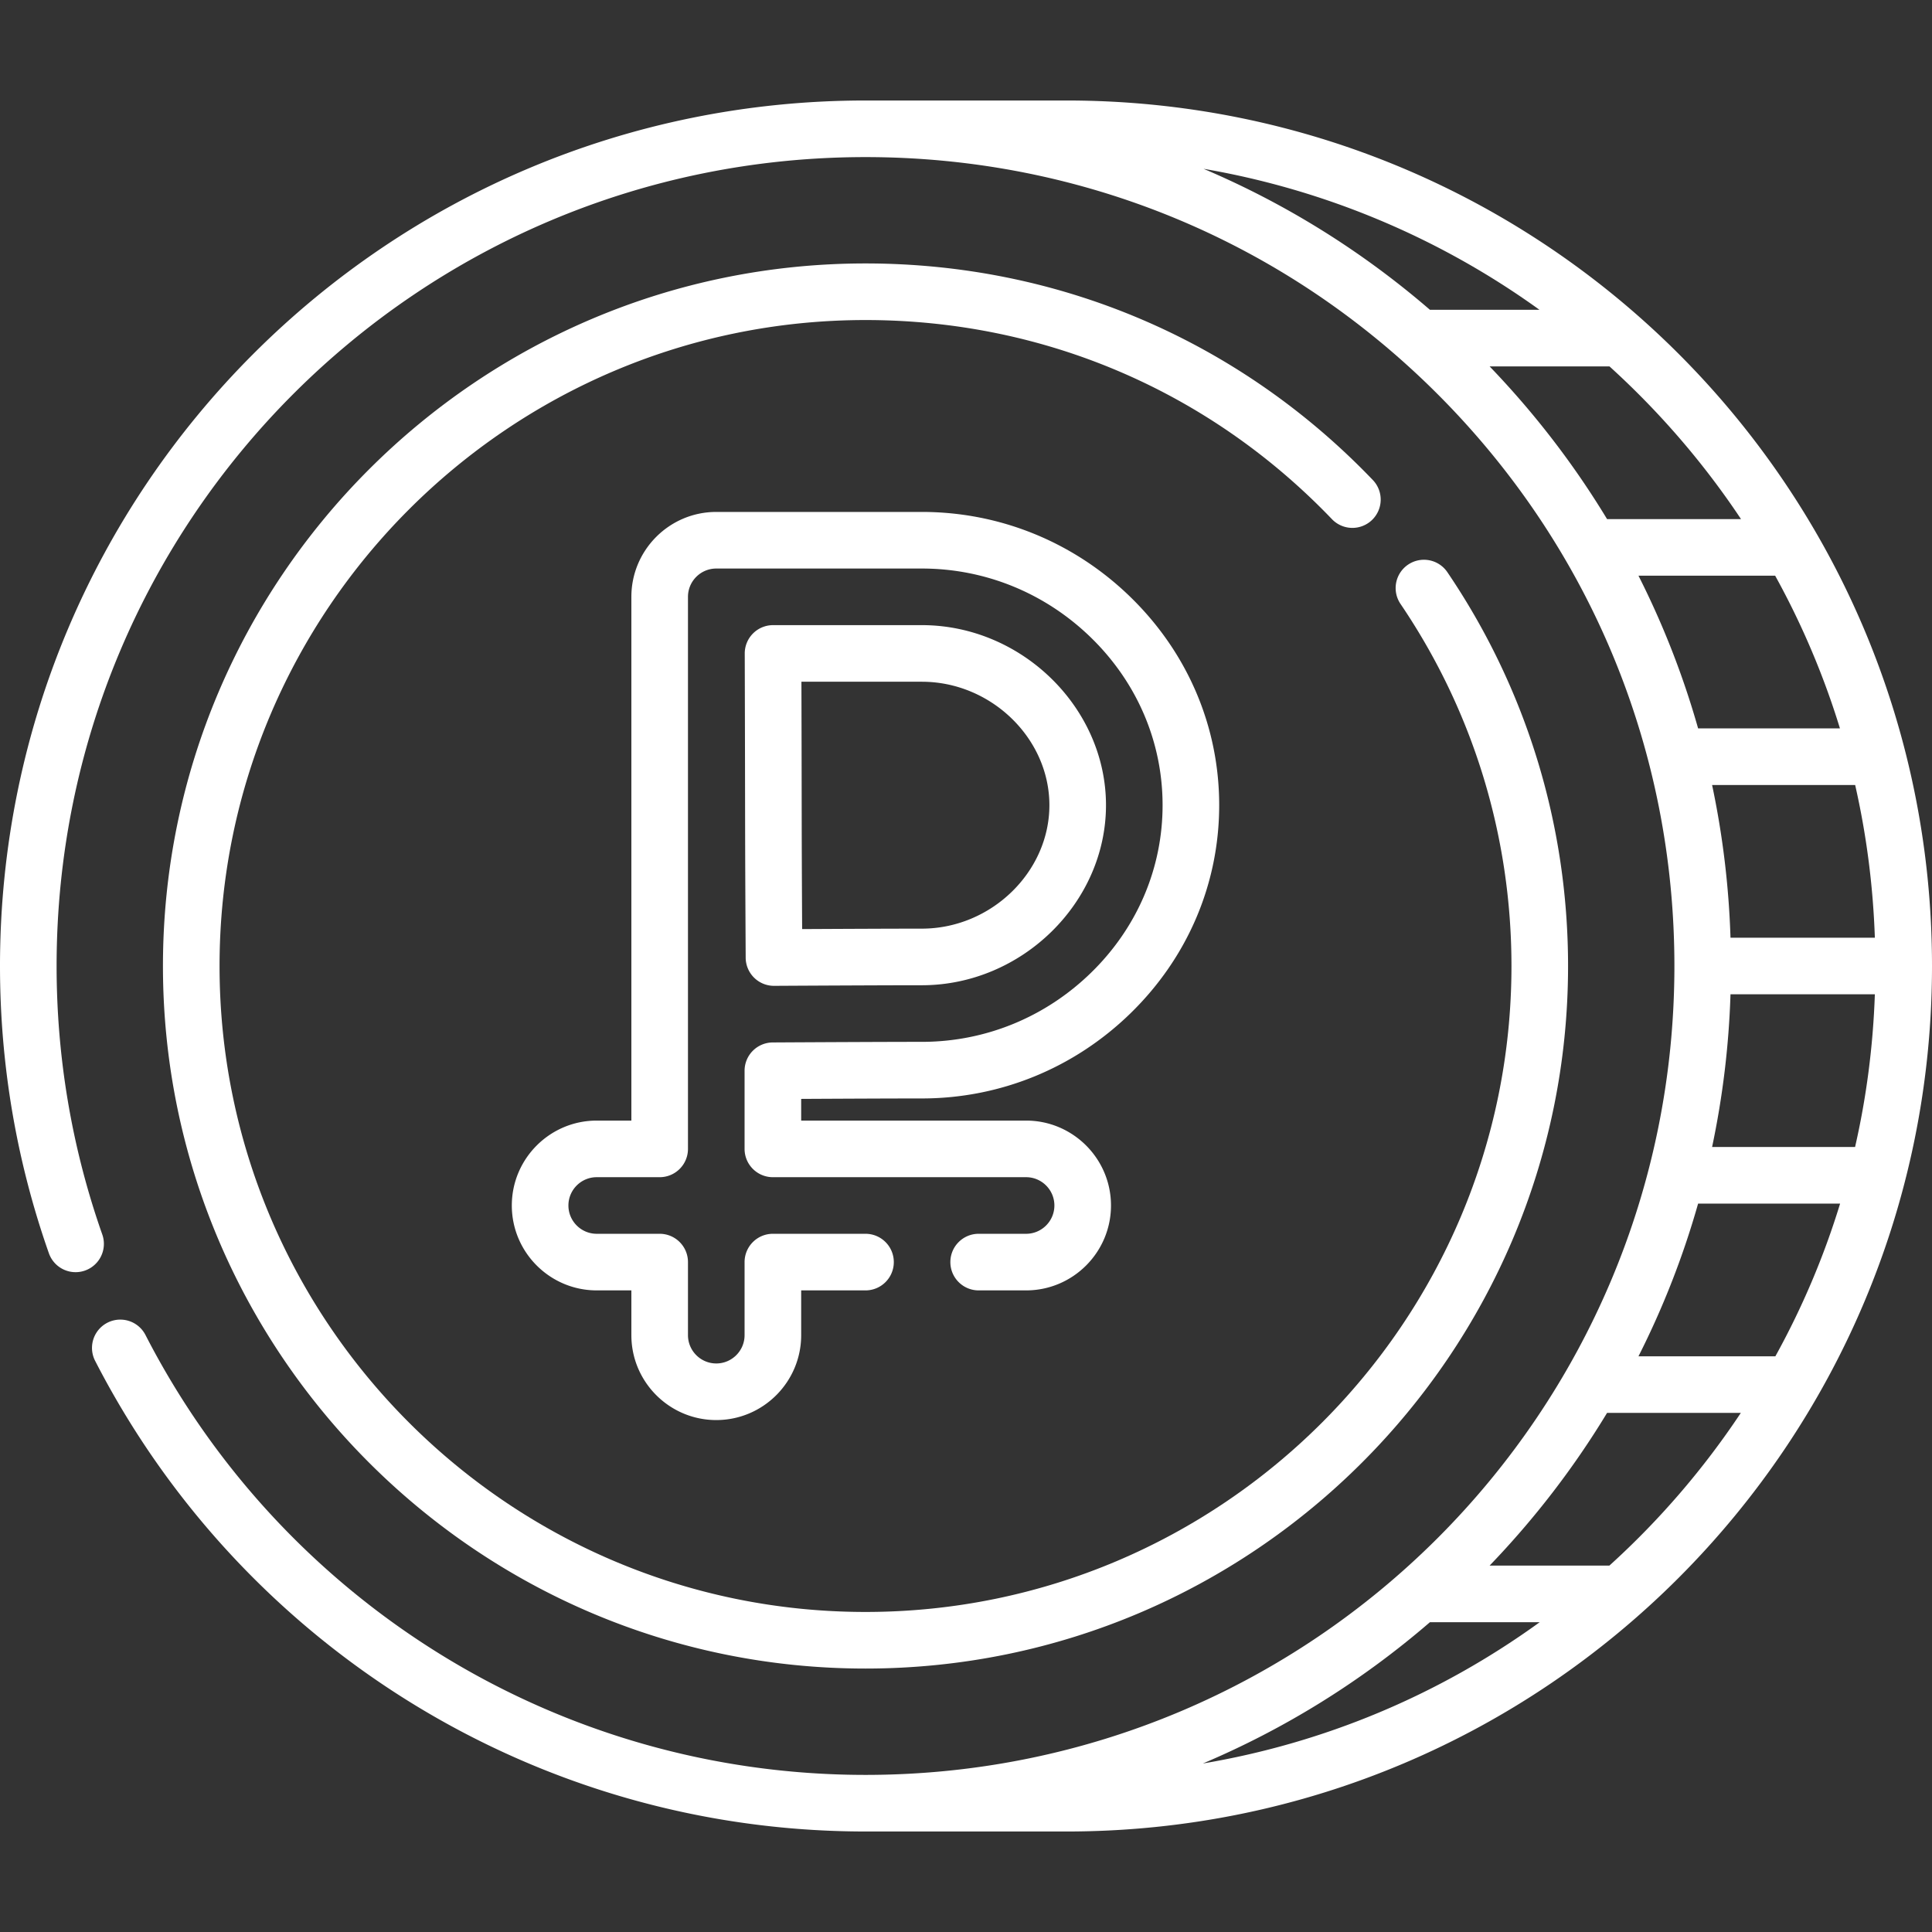 <svg xmlns="http://www.w3.org/2000/svg" version="1.1" xmlns:xlink="http://www.w3.org/1999/xlink" xmlns:svgjs="http://svgjs.com/svgjs" width="512" height="512" x="0" y="0" viewBox="0 0 512 512" style="enable-background:new 0 0 512 512" xml:space="preserve"><rect x="0" y="0" width="512" height="512" fill="#333333" stroke="none"/><g><path d="M512 256c0-126.763-102.584-229.367-229.366-229.367h-53.267C102.6 26.633 0 129.222 0 256c0 26.075 4.359 51.688 12.956 76.127a7.5 7.5 0 0 0 14.15-4.978C19.073 304.313 15 280.375 15 256c0-118.474 95.877-214.367 214.367-214.367 57.26 0 111.092 22.298 151.581 62.786 40.488 40.489 62.786 94.321 62.786 151.581 0 118.475-95.876 214.366-214.367 214.366-81.629 0-154.548-45.96-190.814-116.581a7.5 7.5 0 0 0-13.344 6.852c38.763 75.48 116.734 124.72 204.135 124.729l.023.001h53.267C409.686 485.367 512 382.275 512 256zm-85.497 158.9h-31.741c11.973-12.449 22.382-26.017 31.126-40.467h35.449a215.625 215.625 0 0 1-34.834 40.467zm-47.556 15h29.09c-26.553 19.234-56.962 31.991-89.267 37.444 21.702-9.182 41.984-21.746 60.177-37.444zm55.265-70.466a226.419 226.419 0 0 0 15.804-40.467h37.63a211.588 211.588 0 0 1-17.156 40.467zm57.402-55.467h-37.891a230.847 230.847 0 0 0 4.876-40.467h38.256c-.476 13.86-2.249 27.37-5.241 40.467zm5.242-55.467H458.6a230.942 230.942 0 0 0-4.876-40.467h37.913c2.996 13.17 4.749 26.706 5.219 40.467zm-9.251-55.467h-37.589a226.373 226.373 0 0 0-15.804-40.467h36.223a213.172 213.172 0 0 1 17.17 40.467zm-26.217-55.467h-35.499c-8.744-14.45-19.153-28.017-31.126-40.467h31.768c13.181 11.965 24.915 25.528 34.857 40.467zM378.948 82.1c-18.14-15.652-38.359-28.188-59.99-37.364A214.006 214.006 0 0 1 407.975 82.1z" fill="#ffffff" data-original="#000000" opacity="1"/><path d="M352.983 137.586a7.5 7.5 0 0 0 10.604.227 7.5 7.5 0 0 0 .227-10.604c-35.463-37.011-83.211-57.394-134.446-57.394-102.663 0-186.184 83.523-186.184 186.185s83.521 186.184 186.184 186.184S415.552 358.662 415.552 256c0-37.419-11.06-73.508-31.984-104.365a7.496 7.496 0 0 0-10.416-1.998 7.498 7.498 0 0 0-1.998 10.416c19.232 28.364 29.398 61.542 29.398 95.947 0 94.391-76.793 171.184-171.185 171.184-94.391 0-171.184-76.793-171.184-171.184 0-94.392 76.793-171.185 171.184-171.185 47.108 0 91.009 18.742 123.616 52.771z" fill="#ffffff" data-original="#000000" opacity="1"/><path d="M199.839 259.09a7.496 7.496 0 0 0 5.274 2.168h.042c12.939-.072 30.235-.157 39.146-.157 26.451 0 48.798-21.852 48.798-47.716 0-25.865-22.347-47.717-48.798-47.717h-39.436a7.502 7.502 0 0 0-7.5 7.521c.147 50.95.028 39.908.248 80.608a7.505 7.505 0 0 0 2.226 5.293zm44.462-78.422c18.32 0 33.798 14.982 33.798 32.717 0 17.733-15.478 32.716-33.798 32.716-7.302 0-20.189.057-31.727.117-.168-32.693-.074-24.554-.188-65.55z" fill="#ffffff" data-original="#000000" opacity="1"/><path d="M244.301 291.101c20.712 0 40.345-8.009 55.281-22.553 15.165-14.766 23.517-34.356 23.517-55.163s-8.352-40.398-23.517-55.165c-14.937-14.543-34.569-22.552-55.281-22.552H189.82c-12.406 0-22.5 10.094-22.5 22.5v138.799h-9.183c-12.406 0-22.5 10.094-22.5 22.5s10.094 22.5 22.5 22.5h9.183v11.864c0 12.406 10.094 22.5 22.5 22.5s22.5-10.094 22.5-22.5v-11.864h17.048c4.143 0 7.5-3.357 7.5-7.5s-3.357-7.5-7.5-7.5H204.82a7.499 7.499 0 0 0-7.5 7.5v19.364c0 4.136-3.364 7.5-7.5 7.5s-7.5-3.364-7.5-7.5v-19.364c0-4.143-3.357-7.5-7.5-7.5h-16.683c-4.136 0-7.5-3.364-7.5-7.5s3.364-7.5 7.5-7.5h16.683c4.143 0 7.5-3.357 7.5-7.5V158.168c0-4.136 3.364-7.5 7.5-7.5h54.481c16.78 0 32.697 6.499 44.816 18.299 12.24 11.919 18.981 27.693 18.981 44.418s-6.741 32.498-18.981 44.416c-12.119 11.801-28.036 18.3-44.816 18.3-8.901 0-26.406.087-39.523.159a7.5 7.5 0 0 0-7.458 7.5v20.707c0 4.143 3.357 7.5 7.5 7.5h67.104c4.136 0 7.5 3.364 7.5 7.5s-3.364 7.5-7.5 7.5h-12.568c-4.143 0-7.5 3.357-7.5 7.5s3.357 7.5 7.5 7.5h12.568c12.406 0 22.5-10.094 22.5-22.5s-10.094-22.5-22.5-22.5H212.32v-5.747c11.677-.062 24.717-.119 31.981-.119z" fill="#ffffff" data-original="#000000" opacity="1"/></g></svg>